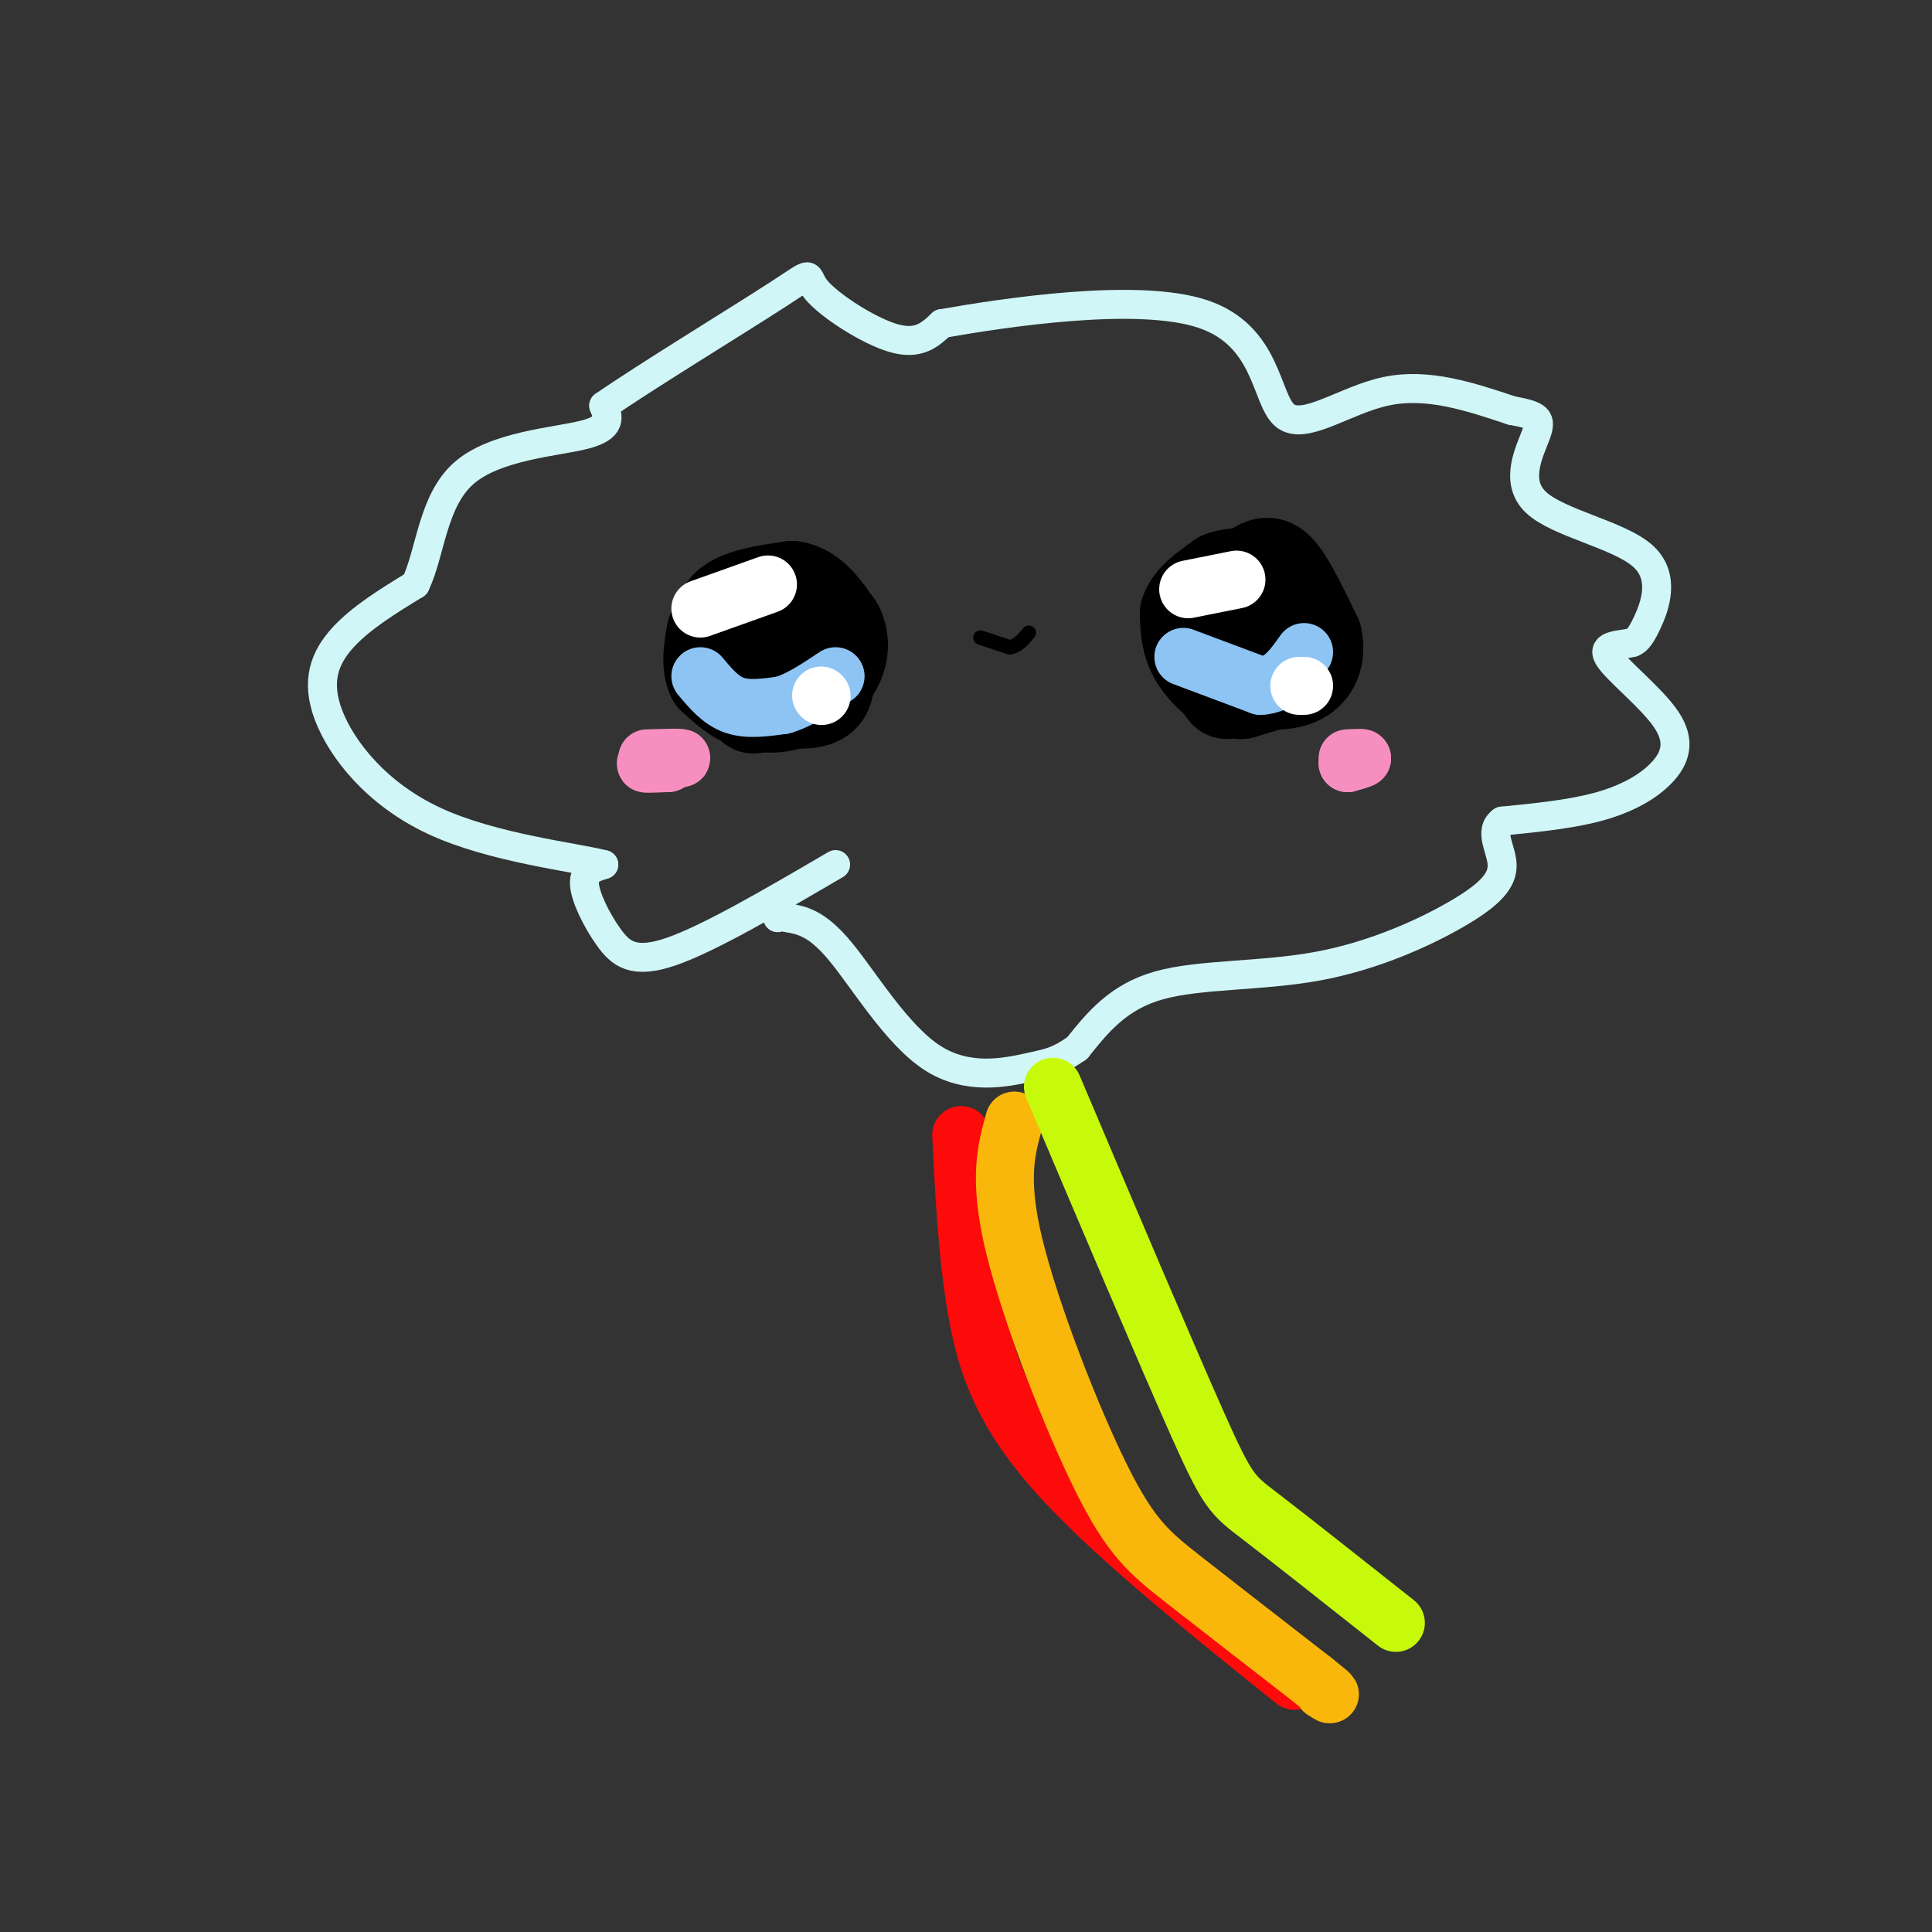 <svg viewBox='0 0 400 400' version='1.1' xmlns='http://www.w3.org/2000/svg' xmlns:xlink='http://www.w3.org/1999/xlink'><rect x="0" y="0" width="400" height="400" fill="#333333" stroke="none"/><g fill='none' stroke='rgb(208,246,247)' stroke-width='6' stroke-linecap='round' stroke-linejoin='round'><path d='M173,179c-13.071,7.643 -26.143,15.286 -34,18c-7.857,2.714 -10.500,0.500 -13,-3c-2.500,-3.500 -4.857,-8.286 -5,-11c-0.143,-2.714 1.929,-3.357 4,-4'/><path d='M125,179c-5.974,-1.544 -22.911,-3.404 -35,-9c-12.089,-5.596 -19.332,-14.930 -22,-22c-2.668,-7.070 -0.762,-11.877 3,-16c3.762,-4.123 9.381,-7.561 15,-11'/><path d='M86,121c3.143,-6.500 3.500,-17.250 10,-23c6.500,-5.750 19.143,-6.500 25,-8c5.857,-1.500 4.929,-3.750 4,-6'/><path d='M125,84c8.510,-5.907 27.786,-17.676 36,-23c8.214,-5.324 5.365,-4.203 8,-1c2.635,3.203 10.753,8.486 16,10c5.247,1.514 7.624,-0.743 10,-3'/><path d='M195,67c12.998,-2.282 40.494,-6.488 54,-2c13.506,4.488 13.021,17.670 17,21c3.979,3.330 12.423,-3.191 21,-5c8.577,-1.809 17.289,1.096 26,4'/><path d='M313,85c5.505,1.024 6.268,1.584 5,5c-1.268,3.416 -4.567,9.689 0,14c4.567,4.311 16.999,6.661 22,11c5.001,4.339 2.572,10.668 1,14c-1.572,3.332 -2.286,3.666 -3,4'/><path d='M338,133c-2.303,0.661 -6.559,0.312 -5,3c1.559,2.688 8.933,8.411 12,13c3.067,4.589 1.826,8.043 -1,11c-2.826,2.957 -7.236,5.416 -13,7c-5.764,1.584 -12.882,2.292 -20,3'/><path d='M311,170c-2.892,2.068 -0.123,5.739 0,9c0.123,3.261 -2.400,6.111 -9,10c-6.600,3.889 -17.277,8.816 -29,11c-11.723,2.184 -24.492,1.624 -33,4c-8.508,2.376 -12.754,7.688 -17,13'/><path d='M223,217c-3.951,2.710 -5.327,2.984 -10,4c-4.673,1.016 -12.643,2.774 -20,-2c-7.357,-4.774 -14.102,-16.078 -19,-22c-4.898,-5.922 -7.949,-6.461 -11,-7'/><path d='M163,190c-2.167,-1.167 -2.083,-0.583 -2,0'/></g>
<g fill='none' stroke='rgb(0,0,0)' stroke-width='20' stroke-linecap='round' stroke-linejoin='round'><path d='M156,146c-1.833,-5.333 -3.667,-10.667 -3,-14c0.667,-3.333 3.833,-4.667 7,-6'/><path d='M160,126c2.500,-0.833 5.250,0.083 8,1'/><path d='M168,127c1.833,2.500 2.417,8.250 3,14'/><path d='M171,141c-0.067,3.111 -1.733,3.889 -5,4c-3.267,0.111 -8.133,-0.444 -13,-1'/><path d='M153,144c-2.333,-2.167 -1.667,-7.083 -1,-12'/><path d='M152,132c0.167,-2.333 1.083,-2.167 2,-2'/><path d='M254,143c-3.417,-4.500 -6.833,-9.000 -6,-13c0.833,-4.000 5.917,-7.500 11,-11'/><path d='M259,119c2.733,-2.289 4.067,-2.511 6,0c1.933,2.511 4.467,7.756 7,13'/><path d='M272,132c0.867,3.756 -0.467,6.644 -3,8c-2.533,1.356 -6.267,1.178 -10,1'/><path d='M259,141c-1.833,-1.500 -1.417,-5.750 -1,-10'/><path d='M170,143c-1.778,0.978 -3.556,1.956 -6,2c-2.444,0.044 -5.556,-0.844 -8,-4c-2.444,-3.156 -4.222,-8.578 -6,-14'/><path d='M150,127c1.333,-3.167 7.667,-4.083 14,-5'/><path d='M164,122c3.833,0.500 6.417,4.250 9,8'/><path d='M173,130c1.533,2.978 0.867,6.422 -1,9c-1.867,2.578 -4.933,4.289 -8,6'/><path d='M164,145c-2.933,1.156 -6.267,1.044 -9,0c-2.733,-1.044 -4.867,-3.022 -7,-5'/><path d='M148,140c-1.167,-2.333 -0.583,-5.667 0,-9'/><path d='M267,140c0.000,0.000 -10.000,3.000 -10,3'/><path d='M257,143c-3.467,-0.689 -7.133,-3.911 -9,-7c-1.867,-3.089 -1.933,-6.044 -2,-9'/><path d='M246,127c0.833,-2.667 3.917,-4.833 7,-7'/><path d='M253,120c3.000,-1.167 7.000,-0.583 11,0'/><path d='M264,120c1.833,0.000 0.917,0.000 0,0'/></g>
<g fill='none' stroke='rgb(0,0,0)' stroke-width='3' stroke-linecap='round' stroke-linejoin='round'><path d='M203,132c0.000,0.000 6.000,2.000 6,2'/><path d='M209,134c1.667,-0.167 2.833,-1.583 4,-3'/></g>
<g fill='none' stroke='rgb(141,196,244)' stroke-width='12' stroke-linecap='round' stroke-linejoin='round'><path d='M145,140c2.083,2.500 4.167,5.000 7,6c2.833,1.000 6.417,0.500 10,0'/><path d='M162,146c3.500,-1.000 7.250,-3.500 11,-6'/><path d='M245,136c0.000,0.000 16.000,6.000 16,6'/><path d='M261,142c4.167,-0.167 6.583,-3.583 9,-7'/></g>
<g fill='none' stroke='rgb(255,255,255)' stroke-width='12' stroke-linecap='round' stroke-linejoin='round'><path d='M145,126c0.000,0.000 14.000,-5.000 14,-5'/><path d='M246,122c0.000,0.000 10.000,-2.000 10,-2'/><path d='M170,144c0.000,0.000 0.100,0.100 0.1,0.1'/><path d='M269,142c0.000,0.000 1.000,0.000 1,0'/></g>
<g fill='none' stroke='rgb(246,143,191)' stroke-width='12' stroke-linecap='round' stroke-linejoin='round'><path d='M279,157c1.500,-0.083 3.000,-0.167 3,0c0.000,0.167 -1.500,0.583 -3,1'/><path d='M279,158c0.000,0.000 1.500,-0.500 3,-1'/><path d='M134,157c3.822,-0.111 7.644,-0.222 7,0c-0.644,0.222 -5.756,0.778 -7,1c-1.244,0.222 1.378,0.111 4,0'/><path d='M138,158c0.667,0.000 0.333,0.000 0,0'/></g>
<g fill='none' stroke='rgb(253,10,10)' stroke-width='12' stroke-linecap='round' stroke-linejoin='round'><path d='M199,235c0.600,11.978 1.200,23.956 3,35c1.800,11.044 4.800,21.156 16,34c11.200,12.844 30.600,28.422 50,44'/></g>
<g fill='none' stroke='rgb(249,183,11)' stroke-width='12' stroke-linecap='round' stroke-linejoin='round'><path d='M210,232c-1.690,6.060 -3.381,12.119 0,26c3.381,13.881 11.833,35.583 18,48c6.167,12.417 10.048,15.548 17,21c6.952,5.452 16.976,13.226 27,21'/><path d='M272,348c4.833,3.833 3.417,2.917 2,2'/></g>
<g fill='none' stroke='rgb(199,249,11)' stroke-width='12' stroke-linecap='round' stroke-linejoin='round'><path d='M218,225c11.844,27.933 23.689,55.867 30,70c6.311,14.133 7.089,14.467 13,19c5.911,4.533 16.956,13.267 28,22'/></g>
</svg>